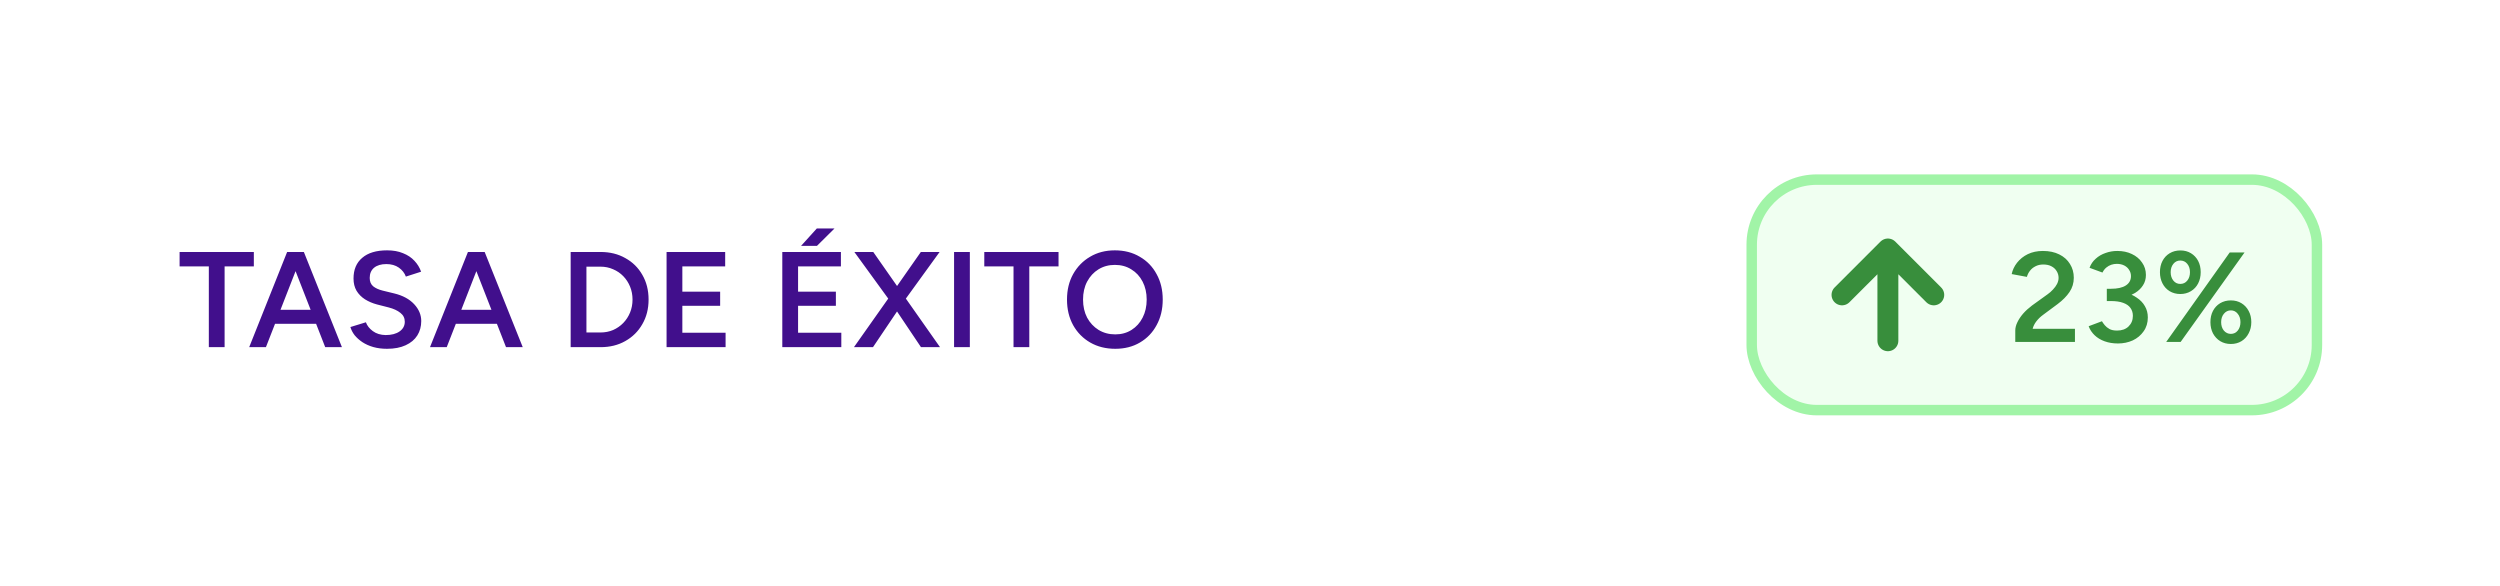 <svg width="239" height="56" viewBox="0 0 239 56" fill="none" xmlns="http://www.w3.org/2000/svg">
<g filter="url(#filter0_d_8258_2260)">
<rect x="5" y="4" width="229" height="47.036" rx="8" fill="white" shape-rendering="crispEdges"/>
<path d="M19.964 32.518V24.796H17.169V23.418H24.267V24.796H21.472V32.518H19.964ZM31.09 32.518L27.541 23.418H29.049L32.689 32.518H31.09ZM23.823 32.518L27.45 23.418H28.971L25.422 32.518H23.823ZM25.526 30.282V28.943H30.973V30.282H25.526ZM36.995 32.674C36.518 32.674 36.081 32.618 35.682 32.505C35.292 32.392 34.945 32.236 34.642 32.037C34.347 31.838 34.1 31.617 33.901 31.374C33.71 31.123 33.576 30.863 33.498 30.594L34.98 30.139C35.093 30.46 35.314 30.741 35.643 30.984C35.972 31.227 36.38 31.352 36.865 31.361C37.428 31.361 37.875 31.244 38.204 31.01C38.533 30.776 38.698 30.468 38.698 30.087C38.698 29.74 38.559 29.459 38.282 29.242C38.005 29.017 37.632 28.843 37.164 28.722L36.046 28.436C35.621 28.323 35.236 28.159 34.889 27.942C34.551 27.725 34.282 27.452 34.083 27.123C33.892 26.794 33.797 26.404 33.797 25.953C33.797 25.104 34.074 24.445 34.629 23.977C35.184 23.5 35.977 23.262 37.008 23.262C37.589 23.262 38.096 23.353 38.529 23.535C38.971 23.708 39.335 23.951 39.621 24.263C39.907 24.566 40.119 24.913 40.258 25.303L38.802 25.771C38.672 25.424 38.447 25.138 38.126 24.913C37.805 24.688 37.407 24.575 36.93 24.575C36.436 24.575 36.046 24.692 35.76 24.926C35.483 25.16 35.344 25.485 35.344 25.901C35.344 26.239 35.452 26.503 35.669 26.694C35.894 26.876 36.198 27.015 36.579 27.11L37.697 27.383C38.512 27.582 39.144 27.925 39.595 28.41C40.046 28.895 40.271 29.433 40.271 30.022C40.271 30.542 40.145 31.001 39.894 31.4C39.643 31.799 39.27 32.111 38.776 32.336C38.291 32.561 37.697 32.674 36.995 32.674ZM48.375 32.518L44.826 23.418H46.334L49.974 32.518H48.375ZM41.108 32.518L44.735 23.418H46.256L42.707 32.518H41.108ZM42.811 30.282V28.943H48.258V30.282H42.811ZM54.555 32.518V23.418H57.415C58.308 23.418 59.096 23.613 59.781 24.003C60.474 24.384 61.016 24.917 61.406 25.602C61.805 26.287 62.004 27.075 62.004 27.968C62.004 28.852 61.805 29.636 61.406 30.321C61.016 31.006 60.474 31.543 59.781 31.933C59.096 32.323 58.308 32.518 57.415 32.518H54.555ZM56.063 31.114H57.415C57.84 31.114 58.239 31.036 58.611 30.88C58.984 30.715 59.309 30.49 59.586 30.204C59.864 29.918 60.08 29.584 60.236 29.203C60.392 28.822 60.47 28.41 60.47 27.968C60.47 27.526 60.392 27.114 60.236 26.733C60.08 26.352 59.864 26.018 59.586 25.732C59.309 25.446 58.984 25.225 58.611 25.069C58.239 24.904 57.84 24.822 57.415 24.822H56.063V31.114ZM63.724 32.518V23.418H69.327V24.796H65.232V27.214H68.846V28.566H65.232V31.14H69.366V32.518H63.724ZM74.788 32.518V23.418H80.391V24.796H76.296V27.214H79.91V28.566H76.296V31.14H80.43V32.518H74.788ZM76.582 22.833L78.09 21.169H79.78L78.103 22.833H76.582ZM81.637 32.518L85.16 27.526L88.033 23.418H89.827L86.382 28.176L83.457 32.518H81.637ZM88.046 32.518L85.134 28.176L81.676 23.418H83.483L86.356 27.526L89.866 32.518H88.046ZM91.209 32.518V23.418H92.717V32.518H91.209ZM96.893 32.518V24.796H94.098V23.418H101.196V24.796H98.401V32.518H96.893ZM106.62 32.674C105.719 32.674 104.922 32.475 104.228 32.076C103.535 31.677 102.989 31.123 102.59 30.412C102.2 29.701 102.005 28.887 102.005 27.968C102.005 27.049 102.2 26.239 102.59 25.537C102.989 24.826 103.531 24.272 104.215 23.873C104.9 23.466 105.689 23.262 106.581 23.262C107.483 23.262 108.276 23.466 108.96 23.873C109.654 24.272 110.191 24.826 110.572 25.537C110.962 26.239 111.157 27.049 111.157 27.968C111.157 28.887 110.962 29.701 110.572 30.412C110.191 31.123 109.658 31.677 108.973 32.076C108.297 32.475 107.513 32.674 106.62 32.674ZM106.62 31.296C107.21 31.296 107.73 31.153 108.18 30.867C108.631 30.581 108.982 30.191 109.233 29.697C109.493 29.194 109.623 28.618 109.623 27.968C109.623 27.327 109.493 26.755 109.233 26.252C108.973 25.749 108.614 25.359 108.154 25.082C107.704 24.796 107.179 24.653 106.581 24.653C105.992 24.653 105.468 24.796 105.008 25.082C104.558 25.359 104.198 25.749 103.929 26.252C103.669 26.746 103.539 27.318 103.539 27.968C103.539 28.618 103.669 29.194 103.929 29.697C104.198 30.191 104.562 30.581 105.021 30.867C105.489 31.153 106.022 31.296 106.62 31.296Z" fill="#410F8C"/>
<rect x="167.464" y="16.5" width="54.036" height="22.036" rx="6.223" fill="#F0FFF1"/>
<rect x="167.464" y="16.5" width="54.036" height="22.036" rx="6.223" stroke="#A1F4A7"/>
<path d="M176.096 27.518L180.482 23.133M180.482 23.133L184.867 27.518M180.482 23.133V31.904" stroke="#388E3C" stroke-width="2" stroke-linecap="round" stroke-linejoin="round"/>
<path d="M192.66 32.018V30.931C192.66 30.678 192.725 30.418 192.855 30.149C192.985 29.872 193.169 29.595 193.405 29.318C193.649 29.041 193.934 28.781 194.26 28.536L195.751 27.461C195.938 27.331 196.109 27.18 196.264 27.009C196.427 26.838 196.557 26.659 196.655 26.472C196.752 26.276 196.801 26.085 196.801 25.897C196.801 25.661 196.74 25.445 196.618 25.25C196.504 25.055 196.337 24.9 196.117 24.786C195.905 24.672 195.645 24.615 195.335 24.615C195.058 24.615 194.81 24.672 194.59 24.786C194.378 24.892 194.203 25.034 194.065 25.213C193.926 25.392 193.828 25.588 193.771 25.8L192.318 25.531C192.399 25.14 192.57 24.777 192.831 24.444C193.1 24.102 193.442 23.829 193.857 23.625C194.28 23.422 194.761 23.32 195.299 23.32C195.901 23.32 196.423 23.43 196.862 23.649C197.31 23.869 197.652 24.175 197.889 24.566C198.133 24.949 198.255 25.388 198.255 25.885C198.255 26.39 198.117 26.846 197.84 27.253C197.571 27.653 197.192 28.035 196.703 28.402L195.335 29.416C195.066 29.611 194.847 29.823 194.675 30.051C194.504 30.271 194.386 30.507 194.321 30.76H198.365V32.018H192.66ZM202.473 32.165C202.009 32.165 201.586 32.095 201.203 31.957C200.82 31.819 200.498 31.623 200.238 31.371C199.977 31.118 199.79 30.833 199.676 30.515L200.946 30.039C201.011 30.153 201.101 30.279 201.215 30.418C201.329 30.556 201.48 30.678 201.667 30.784C201.854 30.882 202.095 30.931 202.388 30.931C202.852 30.931 203.219 30.8 203.487 30.54C203.764 30.271 203.903 29.933 203.903 29.526C203.903 29.233 203.825 28.98 203.671 28.768C203.524 28.557 203.292 28.394 202.974 28.28C202.665 28.166 202.274 28.109 201.801 28.109H201.411V27.107H201.765C202.262 27.107 202.722 27.164 203.145 27.278C203.577 27.392 203.956 27.563 204.281 27.791C204.615 28.011 204.872 28.28 205.051 28.597C205.238 28.915 205.332 29.273 205.332 29.672C205.332 30.186 205.198 30.629 204.929 31.004C204.668 31.379 204.322 31.668 203.891 31.872C203.459 32.067 202.986 32.165 202.473 32.165ZM201.411 27.889V26.936H201.801C202.429 26.936 202.905 26.83 203.231 26.618C203.557 26.407 203.72 26.109 203.72 25.726C203.72 25.506 203.662 25.311 203.548 25.14C203.443 24.961 203.288 24.818 203.084 24.712C202.881 24.607 202.64 24.554 202.363 24.554C202.184 24.554 202.009 24.582 201.838 24.639C201.667 24.696 201.508 24.786 201.362 24.908C201.215 25.03 201.093 25.189 200.995 25.384L199.761 24.932C199.883 24.59 200.079 24.301 200.348 24.065C200.616 23.82 200.93 23.637 201.288 23.515C201.647 23.385 202.021 23.32 202.412 23.32C202.934 23.32 203.398 23.417 203.805 23.613C204.22 23.808 204.546 24.081 204.782 24.431C205.027 24.773 205.149 25.169 205.149 25.616C205.149 25.991 205.055 26.321 204.868 26.606C204.689 26.891 204.44 27.131 204.123 27.327C203.805 27.514 203.443 27.657 203.035 27.754C202.636 27.844 202.209 27.889 201.753 27.889H201.411ZM207.089 32.018L213.16 23.466H214.578L208.469 32.018H207.089ZM213.27 32.214C212.888 32.214 212.55 32.124 212.256 31.945C211.963 31.766 211.731 31.517 211.56 31.2C211.397 30.882 211.316 30.523 211.316 30.125C211.316 29.717 211.397 29.359 211.56 29.049C211.723 28.74 211.951 28.495 212.244 28.316C212.546 28.137 212.888 28.048 213.27 28.048C213.653 28.048 213.991 28.137 214.284 28.316C214.578 28.495 214.806 28.74 214.969 29.049C215.14 29.359 215.225 29.717 215.225 30.125C215.225 30.523 215.14 30.882 214.969 31.2C214.806 31.517 214.578 31.766 214.284 31.945C213.991 32.124 213.653 32.214 213.27 32.214ZM213.27 31.248C213.539 31.248 213.759 31.142 213.93 30.931C214.101 30.719 214.187 30.45 214.187 30.125C214.187 29.807 214.101 29.542 213.93 29.33C213.759 29.11 213.539 29 213.27 29C213.002 29 212.778 29.11 212.599 29.33C212.427 29.542 212.342 29.807 212.342 30.125C212.342 30.45 212.427 30.719 212.599 30.931C212.778 31.142 213.002 31.248 213.27 31.248ZM208.433 27.437C208.058 27.437 207.72 27.347 207.419 27.168C207.125 26.989 206.897 26.74 206.734 26.423C206.572 26.105 206.49 25.747 206.49 25.348C206.49 24.94 206.572 24.582 206.734 24.273C206.897 23.963 207.125 23.719 207.419 23.54C207.72 23.36 208.062 23.271 208.445 23.271C208.828 23.271 209.166 23.36 209.459 23.54C209.752 23.719 209.98 23.963 210.143 24.273C210.306 24.582 210.387 24.94 210.387 25.348C210.387 25.747 210.306 26.105 210.143 26.423C209.98 26.74 209.748 26.989 209.447 27.168C209.153 27.347 208.815 27.437 208.433 27.437ZM208.433 26.472C208.709 26.472 208.933 26.366 209.104 26.154C209.276 25.942 209.361 25.673 209.361 25.348C209.361 25.03 209.276 24.765 209.104 24.554C208.933 24.342 208.709 24.236 208.433 24.236C208.164 24.236 207.944 24.342 207.773 24.554C207.602 24.765 207.516 25.03 207.516 25.348C207.516 25.673 207.602 25.942 207.773 26.154C207.944 26.366 208.164 26.472 208.433 26.472Z" fill="#388E3C"/>
</g>
<defs>
<filter id="filter0_d_8258_2260" x="0.976" y="0.647" width="237.047" height="55.084" filterUnits="userSpaceOnUse" color-interpolation-filters="sRGB">
<feFlood flood-opacity="0" result="BackgroundImageFix"/>
<feColorMatrix in="SourceAlpha" type="matrix" values="0 0 0 0 0 0 0 0 0 0 0 0 0 0 0 0 0 0 127 0" result="hardAlpha"/>
<feOffset dy="0.671"/>
<feGaussianBlur stdDeviation="2.012"/>
<feComposite in2="hardAlpha" operator="out"/>
<feColorMatrix type="matrix" values="0 0 0 0 0.078 0 0 0 0 0.039 0 0 0 0 0.141 0 0 0 0.2 0"/>
<feBlend mode="normal" in2="BackgroundImageFix" result="effect1_dropShadow_8258_2260"/>
<feBlend mode="normal" in="SourceGraphic" in2="effect1_dropShadow_8258_2260" result="shape"/>
</filter>
</defs>
</svg>
